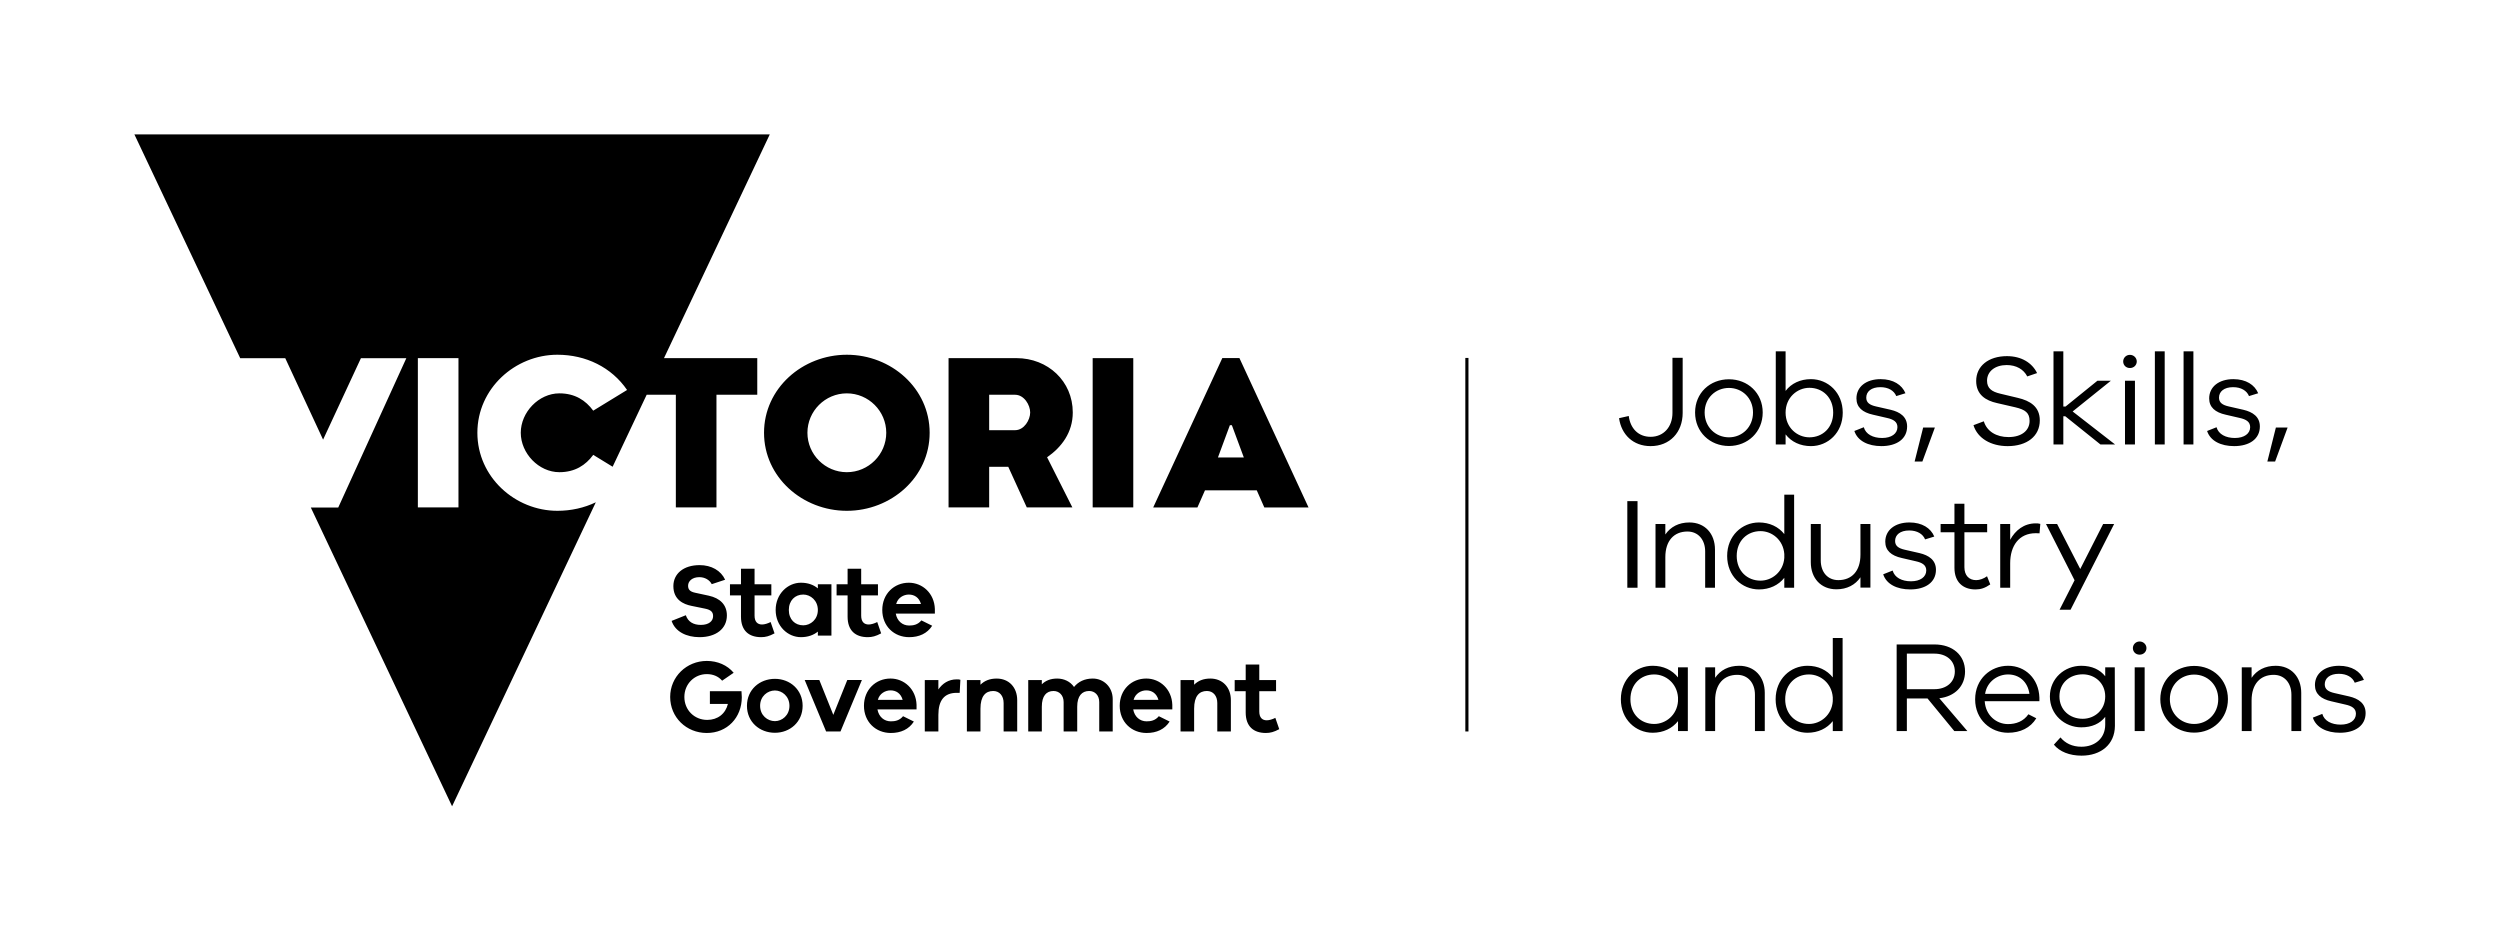 <svg xmlns="http://www.w3.org/2000/svg" xml:space="preserve" width="421.883" height="158.74"><path d="m206.269 60.428-11.665 25.21h7.462l1.277-2.892h8.741l1.277 2.892h7.461l-11.664-25.21h-2.889zM205.53 77.2l2.015-5.445h.337L209.9 77.2h-4.37zm-75.626-54.523H22.677l17.858 37.767h7.602l6.385 13.746 6.386-13.746h7.663L57.077 85.651h-4.624l23.837 50.412 24.256-51.3c-1.959.941-4.166 1.438-6.483 1.438-7.121 0-13.504-5.678-13.504-13.169 0-7.49 6.383-13.168 13.504-13.168 4.804 0 9.137 2.116 11.758 5.946l-5.711 3.494c-1.277-1.747-3.09-2.923-5.711-2.923-3.494 0-6.517 3.191-6.517 6.65 0 3.461 3.024 6.653 6.517 6.653 2.62 0 4.433-1.176 5.711-2.924l3.274 2.003 5.744-12.148h4.923V85.63h6.854V66.616h6.886v-6.181h-15.74l17.853-37.758zM77.368 85.63h-6.853V60.435h6.853V85.63zm65.539-25.766c-7.492 0-13.974 5.678-13.974 13.168 0 7.492 6.482 13.169 13.974 13.169 7.491 0 13.974-5.677 13.974-13.169 0-7.491-6.483-13.168-13.974-13.168m0 19.82c-3.662 0-6.651-2.99-6.651-6.652s2.99-6.651 6.651-6.651c3.662 0 6.652 2.99 6.652 6.651 0 3.663-2.991 6.652-6.652 6.652m38.127-10.078c0-5.274-4.199-9.171-9.507-9.171h-11.455V85.63h6.853v-6.853h3.225l3.124 6.853h7.693l-4.267-8.464c2.42-1.681 4.334-4.167 4.334-7.56m-9.741 2.99h-4.368v-5.979h4.368c1.546 0 2.553 1.746 2.553 2.99 0 1.242-1.008 2.989-2.553 2.989m13.099-12.161h6.852V85.63h-6.852V60.435zm-71.054 44.343 2.396-.956c.383 1.13 1.302 1.633 2.536 1.633 1.356 0 2.066-.642 2.066-1.476 0-.66-.311-1.059-1.354-1.268l-2.292-.468c-1.391-.277-3.056-1.06-3.056-3.335 0-2.084 1.702-3.542 4.428-3.542 1.998 0 3.595.919 4.308 2.466l-2.258.746c-.382-.729-1.181-1.181-2.101-1.181-1.181 0-1.893.66-1.893 1.443 0 .591.26.989 1.164 1.181l2.327.503c1.892.416 3.056 1.528 3.056 3.334 0 2.258-1.859 3.665-4.621 3.665-2.171 0-4.098-.904-4.706-2.745m17.367 2.102c-.903.487-1.528.643-2.257.643-2.05 0-3.405-1.077-3.405-3.457v-3.595h-1.858v-1.874h1.858v-2.624h2.292v2.624h2.831v1.874h-2.831v3.422c0 1.041.504 1.493 1.268 1.493.399 0 .99-.174 1.441-.417l.661 1.911zm9.602-8.284v8.666h-2.291v-.677c-.729.591-1.685.938-2.865.938-2.206 0-4.256-1.859-4.256-4.586 0-2.727 2.05-4.602 4.256-4.602 1.18 0 2.136.347 2.865.955v-.694h2.291zm-2.291 4.341c0-1.598-1.233-2.606-2.467-2.606-1.39 0-2.431 1.008-2.431 2.606 0 1.598 1.041 2.588 2.431 2.588 1.234 0 2.467-.99 2.467-2.588m10.681 3.943c-.903.487-1.528.643-2.257.643-2.049 0-3.405-1.077-3.405-3.457v-3.595h-1.858v-1.874h1.858v-2.624h2.293v2.624h2.831v1.874h-2.831v3.422c0 1.041.503 1.493 1.267 1.493.4 0 .99-.174 1.441-.417l.661 1.911zm9.065-3.335h-6.6c.226 1.251 1.129 2.014 2.258 2.014.694 0 1.457-.121 2.066-.867l1.823.903c-.833 1.302-2.189 1.928-3.889 1.928-2.536 0-4.533-1.859-4.533-4.586 0-2.727 1.998-4.602 4.48-4.602 2.311 0 4.307 1.789 4.395 4.429v.781zm-6.53-1.615h4.185c-.312-1.112-1.129-1.598-2.05-1.598-.868 0-1.858.521-2.135 1.598m-26.05 15.718c0 3.456-2.466 6.044-5.905 6.044-3.473 0-6.183-2.658-6.183-6.079 0-3.405 2.762-6.079 6.183-6.079 1.824 0 3.456.713 4.532 1.998l-1.945 1.337c-.659-.764-1.58-1.112-2.587-1.112-2.085 0-3.787 1.651-3.787 3.856s1.685 3.873 3.856 3.873c1.771 0 3.09-1.042 3.49-2.692h-3.039v-2.155h5.331c.037.401.054.732.054 1.009m10.265 1.459c0 2.727-2.137 4.551-4.672 4.551-2.588 0-4.724-1.824-4.724-4.551 0-2.727 2.136-4.551 4.724-4.551 2.535 0 4.672 1.824 4.672 4.551m-2.224 0c0-1.616-1.251-2.587-2.449-2.587-1.251 0-2.502.972-2.502 2.587 0 1.616 1.251 2.588 2.502 2.588 1.198 0 2.449-.972 2.449-2.588m12.227-4.359-3.612 8.684h-2.431l-3.613-8.684h2.467l2.362 5.887 2.362-5.887h2.465zm9.222 4.967h-6.599c.225 1.251 1.129 2.013 2.257 2.013.694 0 1.458-.121 2.065-.867l1.824.903c-.833 1.302-2.188 1.929-3.889 1.929-2.536 0-4.533-1.859-4.533-4.586 0-2.727 1.998-4.602 4.481-4.602 2.31 0 4.307 1.789 4.394 4.429v.781zm-6.53-1.615h4.186c-.313-1.111-1.13-1.598-2.05-1.598-.869 0-1.858.521-2.136 1.598m13.929-3.387-.121 2.206h-.504c-2.119 0-3.09 1.301-3.09 3.716v2.797h-2.293v-8.666h2.293v1.581c.694-1.008 1.702-1.703 3.108-1.703.225-.001.398-.001.607.069m9.587 3.439v5.28h-2.292v-4.793c0-1.216-.694-2.032-1.754-2.032-1.302 0-2.154.87-2.154 2.988v3.838h-2.292v-8.666h2.292v.782c.678-.678 1.581-1.041 2.727-1.041 2.084-.002 3.473 1.49 3.473 3.644m16.117-.139v5.419H185.5v-4.949c0-1.164-.747-1.876-1.703-1.876-1.216 0-2.014.834-2.014 2.658v4.168h-2.293v-4.949c0-1.164-.746-1.876-1.702-1.876-1.215 0-1.979.834-1.979 2.658v4.168h-2.293v-8.666h2.293v.713c.607-.608 1.458-.973 2.587-.973 1.164 0 2.224.503 2.848 1.424.713-.886 1.773-1.424 3.16-1.424 1.807-.003 3.371 1.386 3.371 3.505m10.055 1.702h-6.6c.226 1.251 1.129 2.013 2.257 2.013.694 0 1.458-.121 2.066-.867l1.824.903c-.834 1.302-2.189 1.929-3.89 1.929-2.536 0-4.533-1.859-4.533-4.586 0-2.727 1.998-4.602 4.481-4.602 2.311 0 4.307 1.789 4.395 4.429v.781zm-6.53-1.615h4.185c-.312-1.111-1.129-1.598-2.05-1.598-.867 0-1.857.521-2.135 1.598m16.412.052v5.28h-2.292v-4.793c0-1.216-.694-2.032-1.754-2.032-1.302 0-2.154.87-2.154 2.988v3.838h-2.293v-8.666h2.293v.782c.677-.678 1.58-1.041 2.727-1.041 2.084-.002 3.473 1.49 3.473 3.644m8.164 4.898c-.904.487-1.529.643-2.258.643-2.049 0-3.405-1.078-3.405-3.457v-3.596h-1.858v-1.874h1.858v-2.623h2.293v2.623h2.831v1.874h-2.831v3.422c0 1.042.503 1.493 1.268 1.493.399 0 .989-.173 1.44-.416l.662 1.911zm31.402-62.646h.529v63.029h-.529V60.404zm36.676-.022v9.295c0 3.273-2.16 5.607-5.411 5.607-2.945 0-4.932-1.941-5.324-4.713l1.637-.371c.262 2.073 1.593 3.514 3.688 3.514 2.204 0 3.688-1.681 3.688-4.037v-9.295h1.722zm13.507 9.23c0 3.295-2.531 5.651-5.695 5.651-3.208 0-5.717-2.356-5.717-5.651s2.509-5.607 5.717-5.607c3.164-.001 5.695 2.312 5.695 5.607zm-1.637 0c0-2.466-1.854-4.146-4.059-4.146-2.226 0-4.103 1.68-4.103 4.146 0 2.487 1.877 4.189 4.103 4.189 2.205 0 4.059-1.702 4.059-4.189zm15.143.021c0 3.404-2.509 5.651-5.367 5.651-1.789 0-3.316-.72-4.277-1.985v1.702h-1.658v-15.71h1.658v6.677c.961-1.266 2.488-1.986 4.277-1.986 2.858 0 5.367 2.248 5.367 5.651zm-1.614 0c0-2.574-1.789-4.189-4.015-4.189-2.029 0-4.016 1.615-4.016 4.189 0 2.554 1.986 4.168 4.016 4.168 2.226 0 4.015-1.614 4.015-4.168zm8.269 4.278c1.549 0 2.574-.721 2.574-1.833 0-.895-.676-1.31-1.767-1.549l-2.357-.546c-1.789-.393-2.793-1.266-2.793-2.749 0-1.942 1.615-3.252 4.081-3.252 2.138 0 3.6.961 4.189 2.379L320 66.84c-.371-.916-1.331-1.505-2.684-1.505-1.527 0-2.379.741-2.379 1.768 0 .851.59 1.243 1.637 1.483l2.487.567c1.571.371 2.771 1.178 2.771 2.814 0 2.117-1.768 3.316-4.342 3.316-2.226 0-4.016-.872-4.561-2.553l1.593-.633c.329 1.181 1.55 1.814 3.1 1.814zm6.786 3.97h-1.31l1.44-5.738h1.964v.044l-2.094 5.694zm8.619-6.13 1.745-.655c.523 1.702 2.116 2.662 4.168 2.662 2.226 0 3.557-1.112 3.557-2.728 0-1.374-.742-1.897-2.379-2.291l-3.12-.72c-1.876-.415-3.513-1.396-3.513-3.731 0-2.509 2.072-4.189 5.193-4.189 2.422 0 4.232 1.113 5.084 2.858l-1.658.567c-.611-1.2-1.855-1.92-3.47-1.92-1.964 0-3.316 1.069-3.316 2.641 0 1.309.829 1.854 2.203 2.182l3.012.72c2.029.48 3.688 1.462 3.688 3.797 0 2.662-2.16 4.342-5.434 4.342-2.771-.001-5.062-1.288-5.76-3.535zm23.893 3.251h-2.466l-5.935-4.757h-.328v4.757h-1.658v-15.71h1.658v9.316h.371l5.39-4.363h2.27l-6.459 5.192 7.157 5.565zm3.664-14.009c0 .633-.502 1.113-1.156 1.113s-1.135-.48-1.135-1.113c0-.589.48-1.112 1.135-1.112s1.156.523 1.156 1.112zm-.305 14.009h-1.68V64.245h1.68v10.757zm5.019 0h-1.658v-15.71h1.658v15.71zm4.844 0h-1.658v-15.71h1.658v15.71zm7.005-1.091c1.549 0 2.574-.721 2.574-1.833 0-.895-.676-1.31-1.768-1.549l-2.356-.546c-1.789-.393-2.793-1.266-2.793-2.749 0-1.942 1.615-3.252 4.081-3.252 2.138 0 3.6.961 4.189 2.379l-1.55.479c-.371-.916-1.331-1.505-2.684-1.505-1.527 0-2.378.741-2.378 1.768 0 .851.589 1.243 1.636 1.483l2.487.567c1.571.371 2.771 1.178 2.771 2.814 0 2.117-1.768 3.316-4.342 3.316-2.226 0-4.016-.872-4.561-2.553l1.593-.633c.329 1.181 1.551 1.814 3.101 1.814zm6.785 3.97h-1.31l1.44-5.738h1.964v.044l-2.094 5.694zM276.339 99.186h-1.724V84.567h1.724v14.619zm13.07-6.436v6.437h-1.658v-6.132c0-2.007-1.2-3.36-2.989-3.36-2.247 0-3.731 1.528-3.731 4.321v5.171h-1.658V88.429h1.658v1.767c.873-1.287 2.27-2.029 4.059-2.029 2.596 0 4.319 1.855 4.319 4.583zm13.355-9.275v15.711h-1.658v-1.68c-.982 1.243-2.487 1.963-4.277 1.963-2.858 0-5.367-2.247-5.367-5.651 0-3.403 2.509-5.651 5.367-5.651 1.79 0 3.295.721 4.277 1.964v-6.655h1.658zm-1.658 10.671v-.655c-.175-2.378-2.073-3.862-4.016-3.862-2.226 0-4.015 1.615-4.015 4.189 0 2.554 1.789 4.168 4.015 4.168 1.942 0 3.841-1.483 4.016-3.84zm14.531-5.717v10.735h-1.681v-1.746c-.873 1.287-2.27 2.029-4.059 2.029-2.597 0-4.32-1.854-4.32-4.582v-6.437h1.681v6.131c0 2.008 1.178 3.339 2.967 3.339 2.248 0 3.731-1.506 3.731-4.299v-5.171h1.681zm6.851 9.666c1.549 0 2.574-.721 2.574-1.833 0-.895-.676-1.31-1.768-1.549l-2.356-.546c-1.789-.393-2.793-1.266-2.793-2.749 0-1.942 1.615-3.252 4.081-3.252 2.138 0 3.6.961 4.189 2.379l-1.55.479c-.371-.916-1.331-1.505-2.684-1.505-1.527 0-2.378.741-2.378 1.768 0 .851.589 1.243 1.636 1.483l2.487.567c1.571.371 2.771 1.178 2.771 2.814 0 2.117-1.768 3.316-4.342 3.316-2.226 0-4.016-.872-4.561-2.553l1.593-.633c.33 1.182 1.552 1.814 3.101 1.814zm13.375.524c-.873.611-1.614.851-2.487.851-2.139 0-3.557-1.265-3.557-3.644v-6h-2.335V88.43h2.335v-3.426h1.68v3.426h3.841v1.396h-3.841v5.891c0 1.396.786 2.183 1.986 2.183.61 0 1.287-.262 1.832-.655l.546 1.374zm8.445-10.212L344.177 90c-.196-.021-.437-.021-.633-.021-2.858 0-4.32 2.16-4.32 5.062v4.146h-1.681V88.429h1.681v2.661c.872-1.593 2.312-2.771 4.32-2.771.262.001.458.001.764.088zm12.459.022-7.353 14.466h-1.855l2.531-4.975-4.822-9.491h1.877l3.905 7.593 3.862-7.593h1.855zm-71.94 24.186v10.757h-1.658v-1.68c-.981 1.243-2.487 1.963-4.276 1.963-2.858 0-5.368-2.247-5.368-5.651 0-3.403 2.51-5.651 5.368-5.651 1.789 0 3.295.721 4.276 1.964v-1.701h1.658zm-1.658 5.717v-.655c-.175-2.378-2.073-3.862-4.015-3.862-2.226 0-4.016 1.615-4.016 4.189 0 2.554 1.79 4.168 4.016 4.168 1.942-.001 3.84-1.484 4.015-3.84zm14.641-1.397v6.437h-1.658v-6.132c0-2.007-1.2-3.36-2.989-3.36-2.247 0-3.731 1.528-3.731 4.321v5.171h-1.658v-10.757h1.658v1.767c.873-1.287 2.27-2.029 4.059-2.029 2.595-.001 4.319 1.855 4.319 4.582zm13.135-9.274v15.711h-1.658v-1.68c-.982 1.243-2.487 1.963-4.277 1.963-2.858 0-5.367-2.247-5.367-5.651 0-3.403 2.509-5.651 5.367-5.651 1.79 0 3.295.721 4.277 1.964v-6.655h1.658zm-1.658 10.671v-.655c-.175-2.378-2.073-3.862-4.016-3.862-2.226 0-4.015 1.615-4.015 4.189 0 2.554 1.789 4.168 4.015 4.168 1.943-.001 3.841-1.484 4.016-3.84zm22.714 5.04h-2.203l-4.518-5.499h-3.491v5.499h-1.724v-14.619h6.372c3.076 0 5.171 1.811 5.171 4.561 0 2.487-1.724 4.211-4.342 4.517l4.735 5.541zm-10.212-7.07h4.648c2.051 0 3.447-1.2 3.447-2.989 0-1.812-1.396-3.012-3.447-3.012h-4.648v6.001zm22.366 2.03h-9.23c.153 2.422 2.008 3.861 3.928 3.861 1.353 0 2.618-.458 3.447-1.658l1.331.677c-.981 1.614-2.684 2.443-4.778 2.443-2.902 0-5.542-2.203-5.542-5.629 0-3.448 2.597-5.674 5.563-5.674 2.902 0 5.172 2.183 5.281 5.368v.612zm-9.165-1.244h7.484c-.306-2.116-1.789-3.273-3.601-3.273-1.744-.001-3.555 1.178-3.883 3.273zm21.909 5.411c-.022 3.143-2.379 5.019-5.63 5.019-2.029 0-3.709-.676-4.67-1.854l1.113-1.222c.785.96 1.964 1.571 3.535 1.571 2.312 0 4.015-1.44 4.015-3.731v-1.31c-.873 1.135-2.248 1.768-4.037 1.768-2.836 0-5.302-2.16-5.302-5.215 0-3.033 2.466-5.172 5.302-5.172 1.789 0 3.164.655 4.037 1.768v-1.505h1.614l.023 9.883zm-1.637-4.975c0-2.291-1.789-3.731-3.797-3.731-2.182 0-3.928 1.44-3.928 3.731s1.746 3.774 3.928 3.774c2.008 0 3.797-1.483 3.797-3.774zm6.96-8.161c0 .633-.502 1.113-1.156 1.113s-1.135-.48-1.135-1.113c0-.589.48-1.112 1.135-1.112s1.156.523 1.156 1.112zm-.306 14.009h-1.68v-10.757h1.68v10.757zm14.053-5.39c0 3.295-2.531 5.651-5.695 5.651-3.208 0-5.717-2.356-5.717-5.651s2.509-5.607 5.717-5.607c3.164 0 5.695 2.312 5.695 5.607zm-1.637 0c0-2.466-1.855-4.146-4.059-4.146-2.226 0-4.103 1.68-4.103 4.146 0 2.487 1.877 4.189 4.103 4.189 2.205 0 4.059-1.702 4.059-4.189zm14.008-1.047v6.437h-1.658v-6.132c0-2.007-1.2-3.36-2.989-3.36-2.247 0-3.731 1.528-3.731 4.321v5.171h-1.658v-10.757h1.658v1.767c.873-1.287 2.27-2.029 4.059-2.029 2.595-.001 4.319 1.855 4.319 4.582zm6.655 5.346c1.549 0 2.574-.721 2.574-1.833 0-.895-.676-1.31-1.767-1.549l-2.357-.546c-1.789-.393-2.793-1.266-2.793-2.749 0-1.942 1.615-3.252 4.081-3.252 2.138 0 3.6.961 4.189 2.379l-1.55.479c-.371-.916-1.331-1.505-2.684-1.505-1.527 0-2.379.741-2.379 1.768 0 .851.59 1.243 1.637 1.483l2.487.567c1.571.371 2.771 1.178 2.771 2.814 0 2.117-1.768 3.316-4.342 3.316-2.226 0-4.016-.872-4.561-2.553l1.593-.633c.33 1.181 1.551 1.814 3.101 1.814z"/></svg>